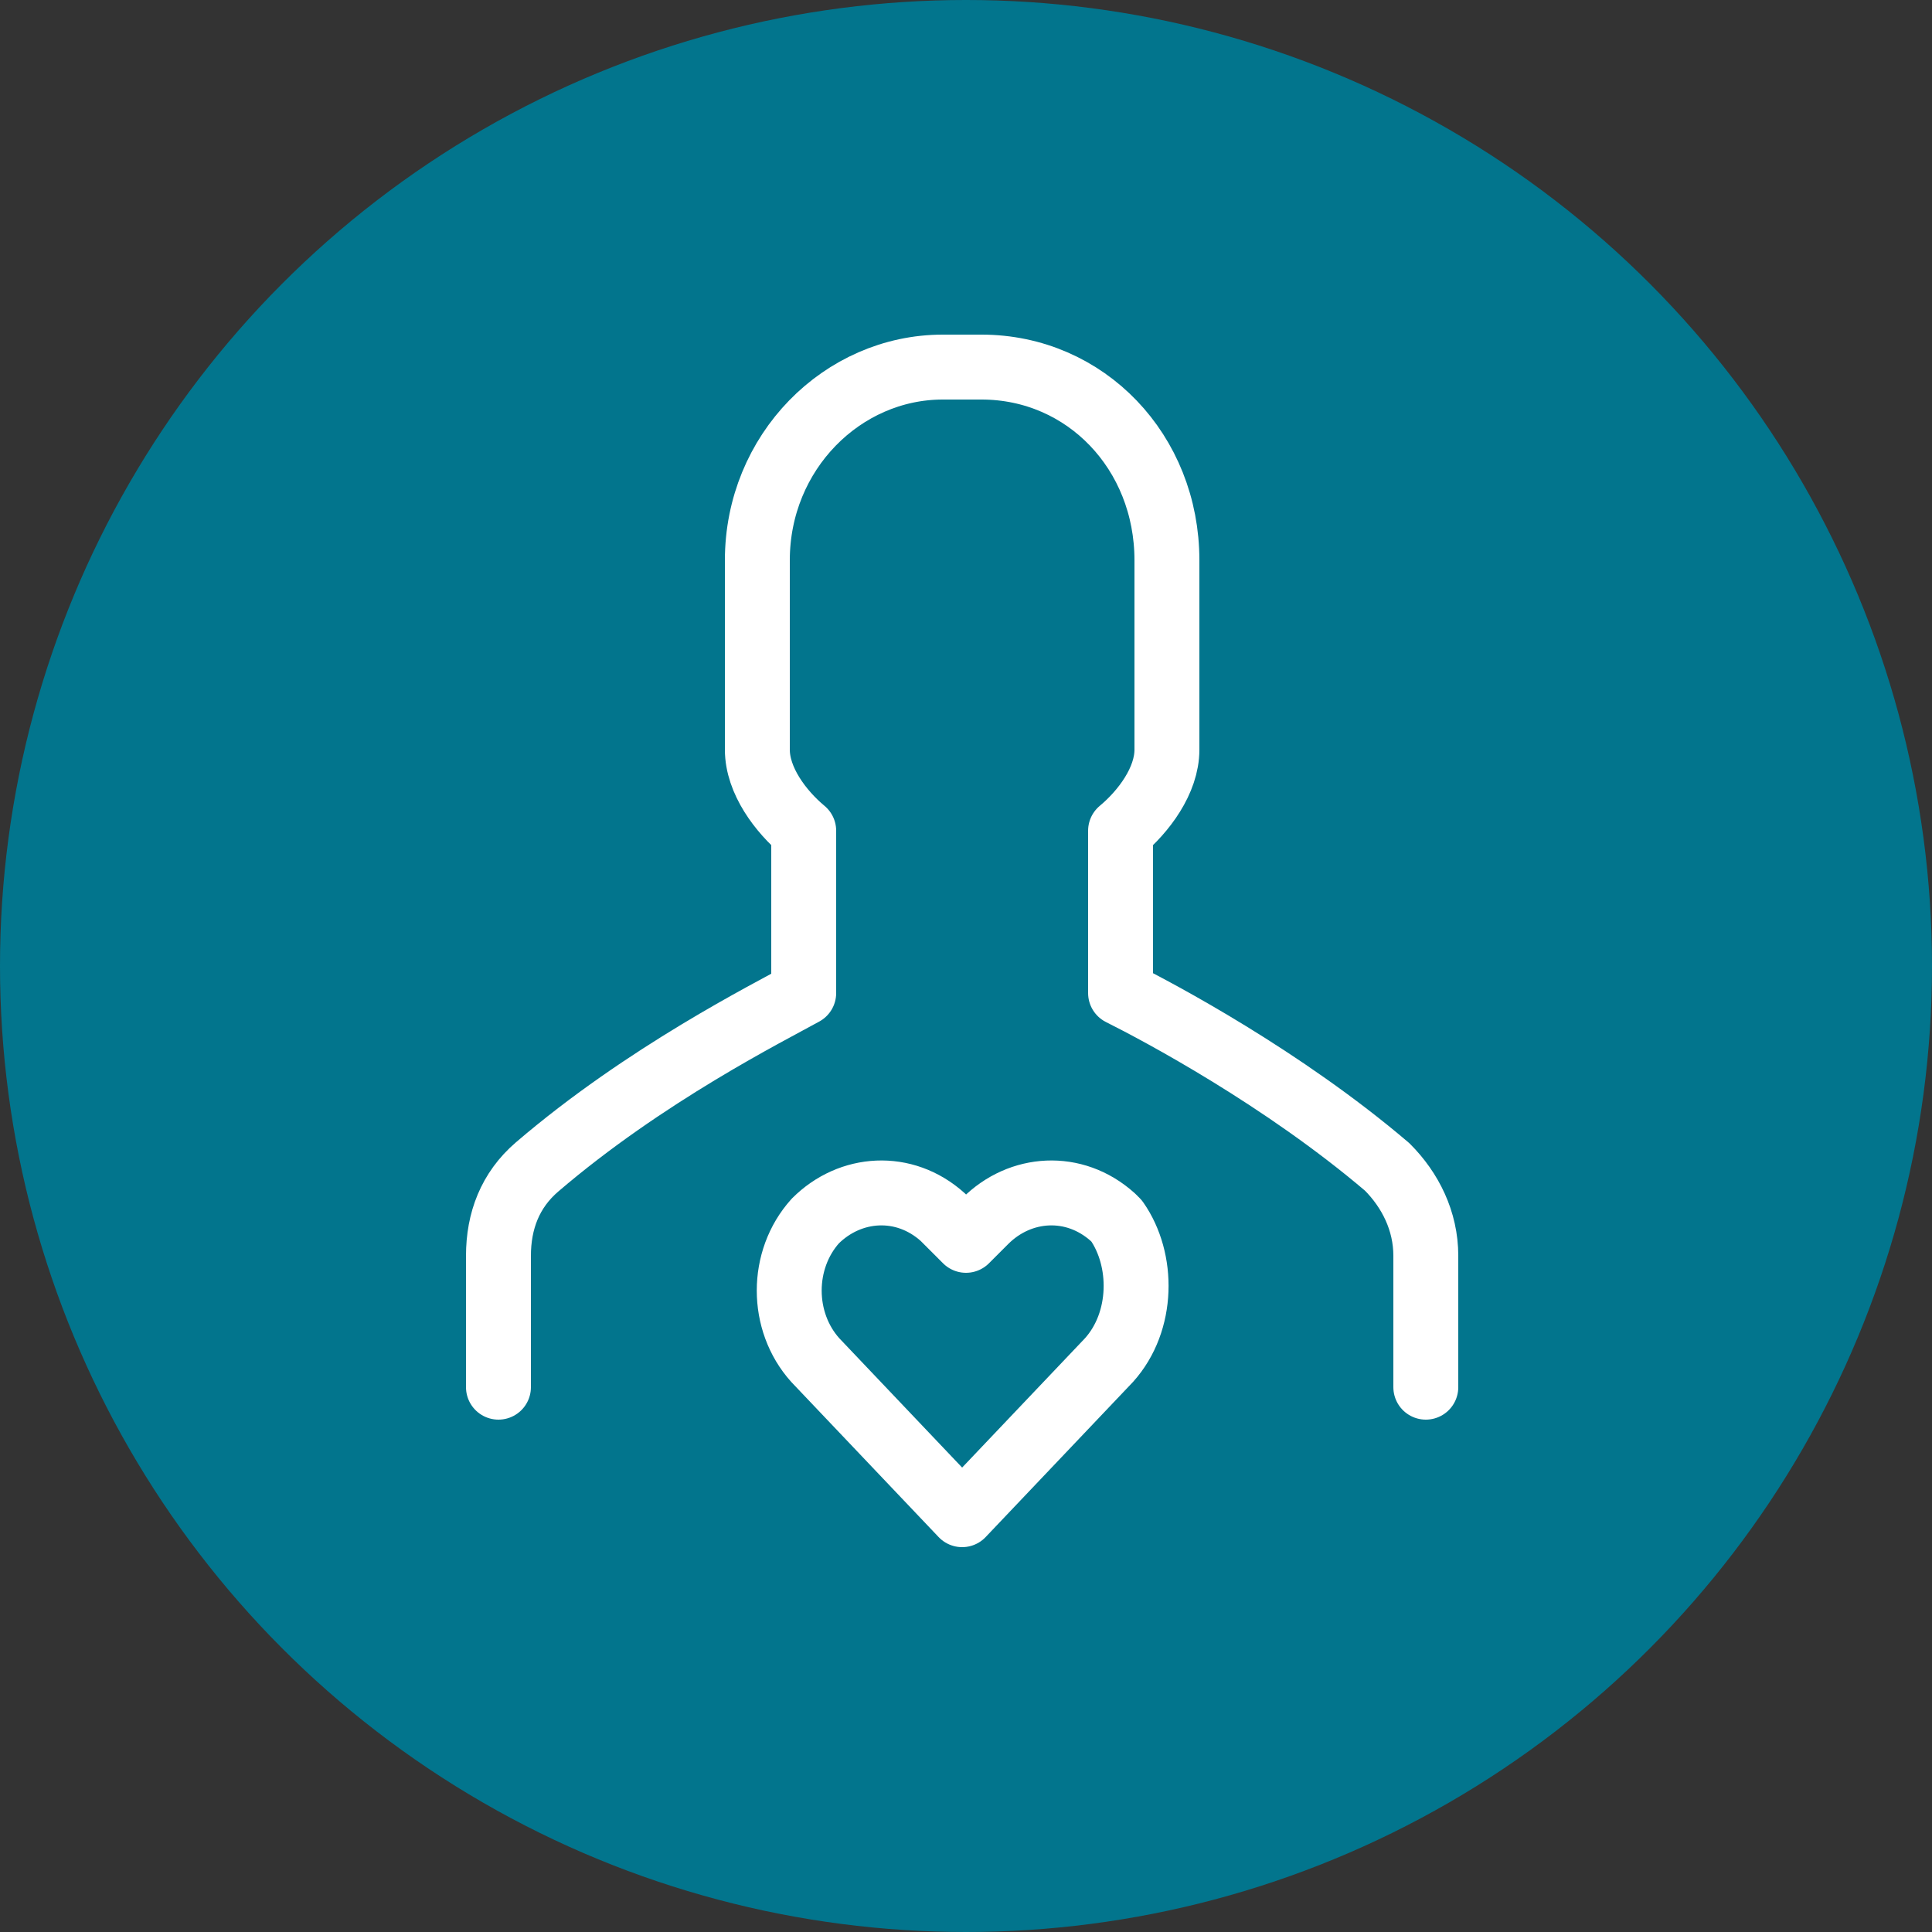<?xml version="1.0" encoding="utf-8"?>
<!-- Generator: Adobe Illustrator 19.1.0, SVG Export Plug-In . SVG Version: 6.00 Build 0)  -->
<svg version="1.1" id="Layer_1" xmlns="http://www.w3.org/2000/svg" xmlns:xlink="http://www.w3.org/1999/xlink" x="0px" y="0px"
	 viewBox="-272 395.9 50 50" style="enable-background:new -272 395.9 50 50;" xml:space="preserve">
<rect x="-272" y="395.9" width="50" height="50" fill="#333333" stroke="none"/>
<g>
	<circle style="fill:#02758D;" cx="-247" cy="420.9" r="25"/>
	<path style="fill:none;stroke:#FFFFFF;stroke-width:1.68;stroke-linecap:round;stroke-linejoin:round;" d="M-243.3,431.1l-3.8,4
		l0,0l-3.8-4c-0.9-1-0.9-2.6,0-3.6c0.9-0.9,2.3-1,3.3-0.1c0,0,0.1,0.1,0.1,0.1l0.5,0.5l0.5-0.5c0.9-0.9,2.3-1,3.3-0.1
		c0,0,0.1,0.1,0.1,0.1C-242.4,428.5-242.4,430.1-243.3,431.1z M-235.1,431.8v-3.4c0-0.9-0.4-1.7-1-2.3c-2.7-2.3-5.9-4-6.9-4.5v-4.2
		c0.6-0.5,1.2-1.3,1.2-2.1v-4.9c0-2.8-2.1-5-4.8-5h-1c-2.6,0-4.8,2.2-4.8,5v4.9c0,0.8,0.6,1.6,1.2,2.1v4.2c-0.9,0.5-4.1,2.1-6.9,4.5
		c-0.7,0.6-1,1.4-1,2.3v3.4"/>
</g>
</svg>
